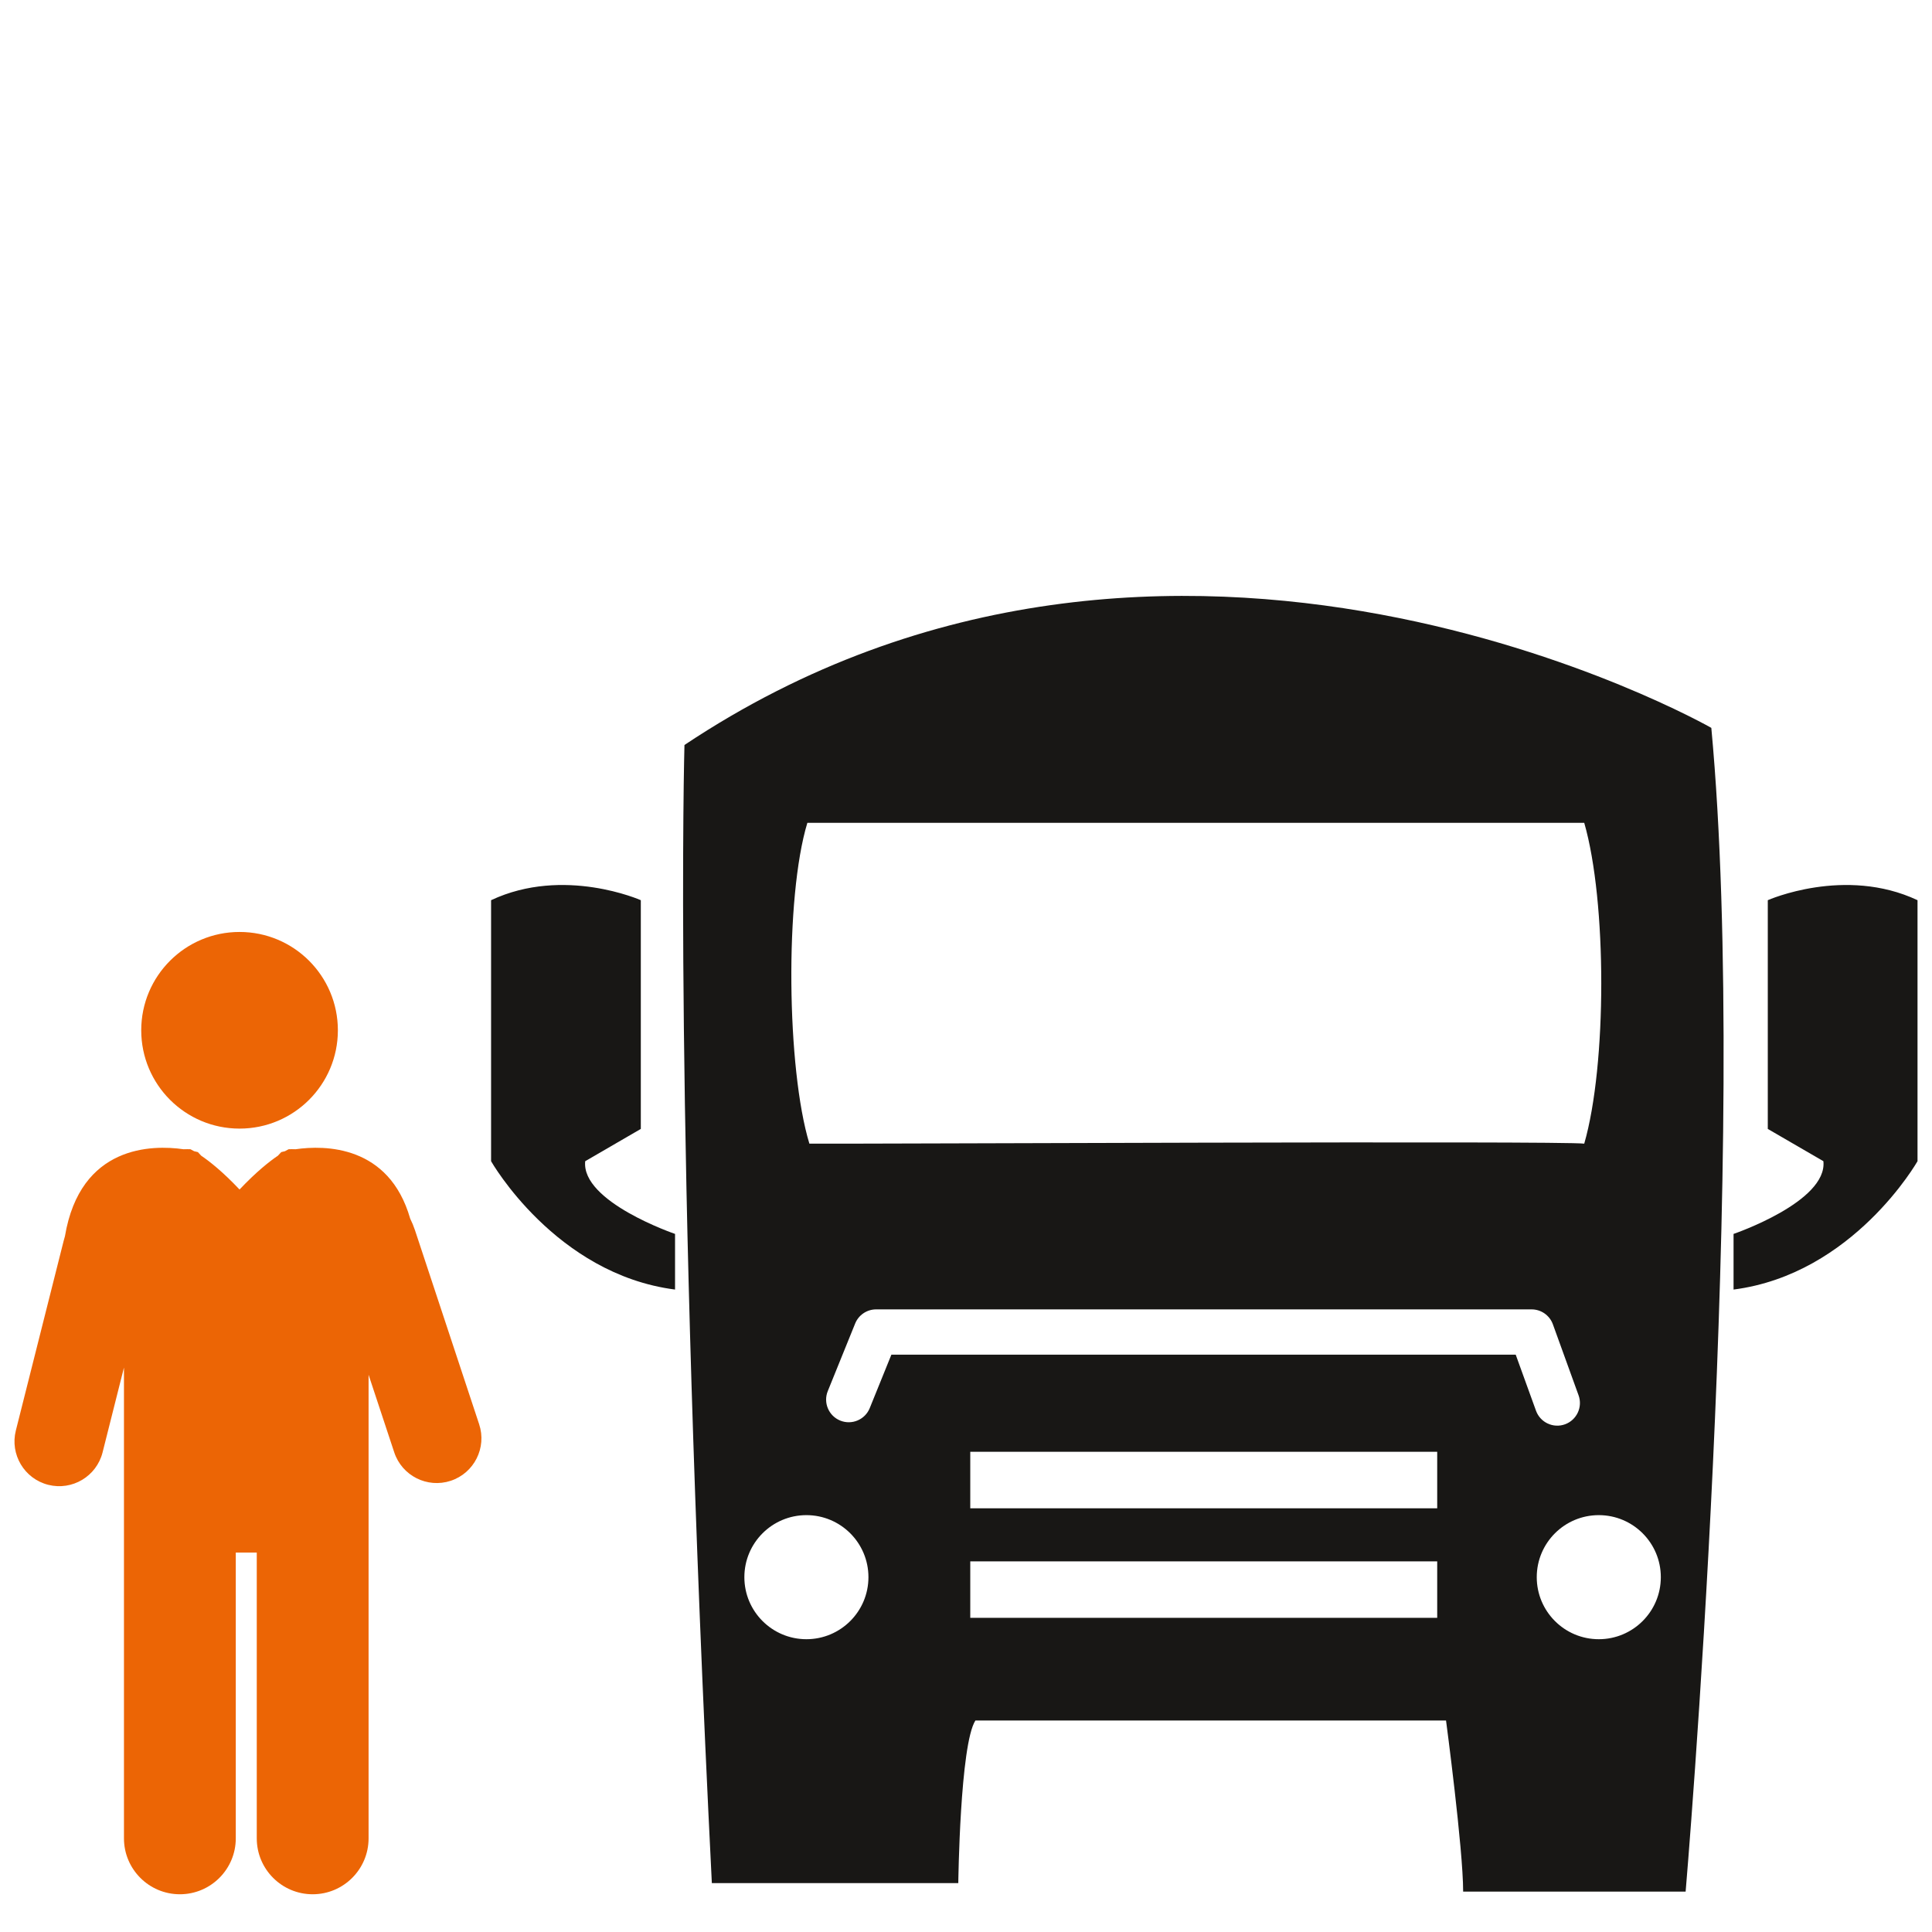 <?xml version="1.0" encoding="UTF-8" standalone="no"?><!DOCTYPE svg PUBLIC "-//W3C//DTD SVG 1.1//EN" "http://www.w3.org/Graphics/SVG/1.1/DTD/svg11.dtd"><svg width="100%" height="100%" viewBox="0 0 512 512" version="1.1" xmlns="http://www.w3.org/2000/svg" xmlns:xlink="http://www.w3.org/1999/xlink" xml:space="preserve" xmlns:serif="http://www.serif.com/" style="fill-rule:evenodd;clip-rule:evenodd;stroke-linejoin:round;stroke-miterlimit:2;"><rect id="rs-icon-schueler-busbegleiter" x="0" y="0" width="512" height="512" style="fill:none;"/><g><path d="M178.894,341.745c-31.752,-4.08 -48.752,-34.016 -48.752,-34.016l0,-69.168c19.272,-9.064 39.68,-0 39.68,-0l0,60.616l-14.736,8.552c-1.136,10.768 23.808,19.272 23.808,19.272l0,14.744Zm280.516,-0l0,-14.744c0,-0 24.944,-8.504 23.808,-19.272l-14.736,-8.552l0,-60.616c0,-0 20.408,-9.064 39.68,-0l0,69.168c0,-0 -17,29.936 -48.752,34.016Zm-270.765,157.293c-10.088,-201.824 -7.256,-301.608 -7.256,-301.608c129.256,-86.168 272.128,-4.536 272.128,-4.536c10.2,109.416 -6.808,308.408 -6.808,308.408l-58.96,0c-0,-11.336 -4.536,-45.352 -4.536,-45.352l-124.72,0c-4.088,6.352 -4.536,43.088 -4.536,43.088l-65.312,0Zm25.059,-64.63c9.08,0 16.44,-7.36 16.44,-16.44c-0,-9.08 -7.36,-16.44 -16.44,-16.44c-9.08,0 -16.44,7.36 -16.44,16.44c-0,9.08 7.36,16.44 16.44,16.44Zm16.785,-61.243l5.738,-14.165c-0,0 165.451,0 165.451,0c0,-0 5.376,14.857 5.376,14.857c1.127,3.114 4.569,4.728 7.683,3.601c3.114,-1.127 4.728,-4.569 3.601,-7.683l-6.808,-18.816c-0.86,-2.376 -3.116,-3.959 -5.642,-3.959l-173.704,0c-2.444,0 -4.644,1.482 -5.561,3.747l-7.256,17.912c-1.243,3.069 0.239,6.571 3.308,7.814c3.069,1.243 6.571,-0.239 7.814,-3.308Zm189.35,-70.083c6.016,-20.872 6.016,-64.152 0,-85.024l-205.88,-0c-6.008,19.744 -5.472,65.28 0.536,85.024c10.888,0.104 200.016,-0.8 205.344,-0Zm3.856,131.326c9.08,0 16.44,-7.36 16.44,-16.44c0,-9.08 -7.36,-16.44 -16.44,-16.44c-9.08,0 -16.44,7.36 -16.44,16.44c0,9.08 7.36,16.44 16.44,16.44Zm-42.821,-20.634l-123.744,0l-0,14.968l123.744,0l-0,-14.968Zm-0,-29.032l-123.744,0l-0,14.968l123.744,0l-0,-14.968Z" style="fill:#181715;"/><path d="M32.852,362.418l-5.668,22.481c-1.598,6.343 -8.046,10.195 -14.389,8.596c-6.343,-1.599 -10.194,-8.047 -8.596,-14.39l12.673,-50.274c0.102,-0.405 0.214,-0.805 0.336,-1.2c4.063,-24.231 23.179,-24.261 31.426,-23.069c0.616,0.016 1.144,-0.056 1.784,-0.016c-0,-0 0.36,0.152 1.024,0.536c0.584,0.136 1,0.24 1,0.24l0.872,0.944c2.264,1.528 5.752,4.296 10.168,8.968c4.416,-4.672 7.912,-7.44 10.176,-8.968l0.872,-0.944c-0,-0 0.416,-0.104 0.992,-0.24c0.664,-0.384 1.024,-0.536 1.024,-0.536c0.648,-0.04 1.168,0.032 1.784,0.016c7.683,-1.109 24.769,-1.16 30.373,18.377c0.495,0.993 0.923,2.03 1.28,3.105l17.001,51.405c2.054,6.21 -1.32,12.92 -7.53,14.974c-6.211,2.054 -12.921,-1.321 -14.975,-7.531c0,0 -3.186,-9.635 -6.801,-20.561l0,122.853c0,8.177 -6.639,14.816 -14.816,14.816c-8.177,-0 -14.816,-6.639 -14.816,-14.816l0,-75.746l-5.562,0l-0,75.746c-0,8.177 -6.639,14.816 -14.816,14.816c-8.177,-0 -14.816,-6.639 -14.816,-14.816l-0,-124.766Zm30.632,-63.326c-14.392,0 -26.056,-11.664 -26.056,-26.056c-0,-14.392 11.664,-26.056 26.056,-26.056c14.392,-0 26.056,11.664 26.056,26.056c-0,14.392 -11.664,26.056 -26.056,26.056Z" style="fill:#ec6505;"/></g></svg>